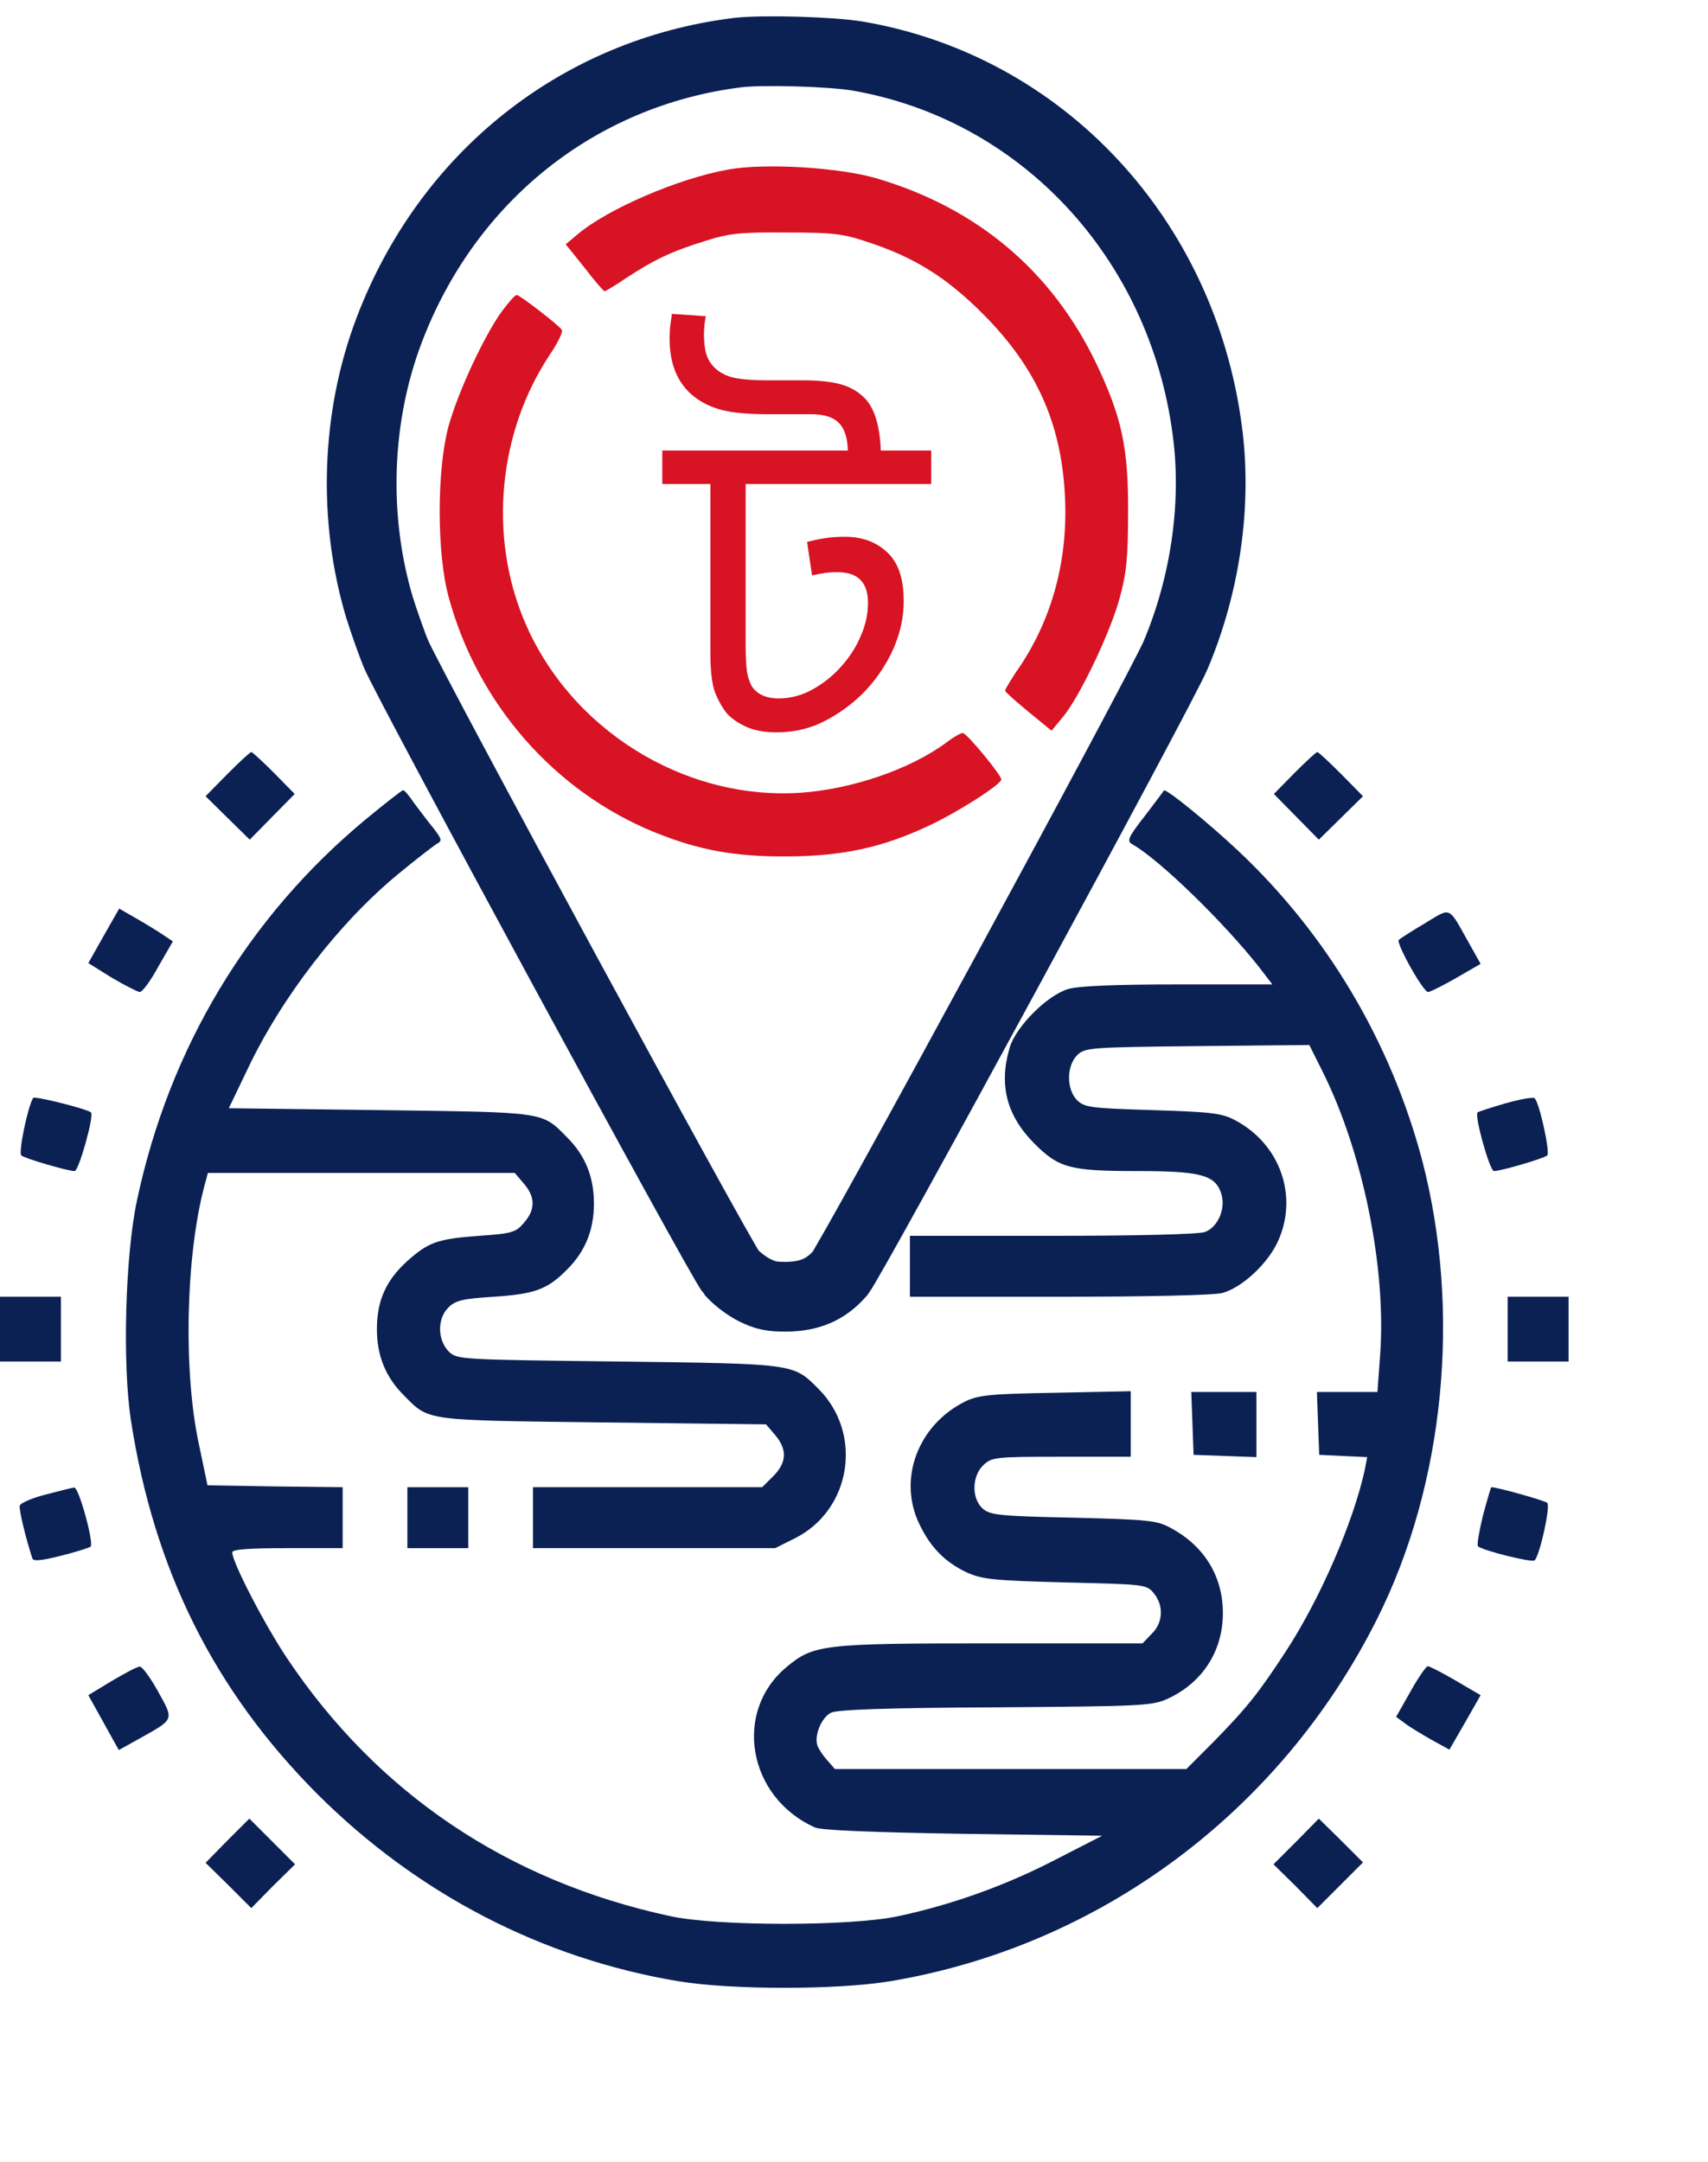 <svg width="49" height="62" viewBox="0 0 49 62" fill="none" xmlns="http://www.w3.org/2000/svg">
<path d="M21.166 1.508C16.59 2.074 12.83 5.072 11.161 9.475C10.219 11.956 10.122 14.849 10.884 17.407C11.016 17.826 11.23 18.441 11.369 18.77C11.763 19.699 20.682 36.143 20.979 36.485C21.125 36.653 21.416 36.877 21.637 36.989C21.963 37.149 22.122 37.184 22.551 37.184C23.223 37.177 23.687 36.981 24.095 36.52C24.414 36.15 33.29 19.811 33.727 18.784C34.585 16.75 34.918 14.437 34.634 12.333C33.907 6.819 29.87 2.507 24.594 1.606C23.839 1.48 21.88 1.424 21.166 1.508Z" stroke="#0B2154" stroke-width="2"/>
<path d="M20.872 4.865C19.474 5.116 17.454 5.979 16.58 6.711L16.23 7.006L16.766 7.672C17.05 8.043 17.312 8.349 17.345 8.349C17.377 8.349 17.65 8.185 17.956 7.978C18.753 7.453 19.278 7.202 20.206 6.918C20.905 6.689 21.244 6.656 22.555 6.667C23.898 6.667 24.193 6.7 24.925 6.951C26.246 7.388 27.153 7.956 28.19 8.993C29.72 10.523 30.44 12.117 30.55 14.192C30.648 15.995 30.211 17.666 29.283 19.075C29.031 19.435 28.835 19.763 28.835 19.806C28.835 19.839 29.141 20.112 29.501 20.407L30.167 20.953L30.484 20.571C30.965 20.003 31.86 18.125 32.123 17.142C32.319 16.442 32.363 15.962 32.363 14.684C32.374 12.838 32.177 11.953 31.456 10.435C30.178 7.77 28.038 5.968 25.154 5.116C24.073 4.799 21.932 4.668 20.872 4.865Z" fill="#D81324"/>
<path d="M24.323 12.919C24.314 12.55 24.226 12.284 24.06 12.122C23.902 11.96 23.639 11.878 23.271 11.878H22.036C21.466 11.878 21.024 11.838 20.708 11.757C20.402 11.676 20.139 11.55 19.92 11.378C19.447 11.009 19.21 10.455 19.21 9.716C19.21 9.599 19.215 9.486 19.223 9.378C19.241 9.261 19.259 9.135 19.276 9L20.248 9.068C20.213 9.248 20.196 9.419 20.196 9.581C20.196 9.779 20.213 9.955 20.248 10.108C20.292 10.261 20.358 10.387 20.446 10.486C20.568 10.631 20.744 10.739 20.971 10.811C21.208 10.874 21.541 10.905 21.97 10.905H22.995C23.459 10.905 23.828 10.941 24.099 11.014C24.371 11.086 24.603 11.216 24.796 11.405C25.085 11.694 25.242 12.198 25.269 12.919H26.714V13.878H21.392V18.554C21.392 18.951 21.414 19.23 21.457 19.392C21.501 19.554 21.554 19.671 21.615 19.743C21.773 19.932 22.014 20.027 22.338 20.027C22.68 20.027 23.004 19.941 23.311 19.77C23.617 19.599 23.884 19.387 24.112 19.135C24.366 18.856 24.559 18.559 24.69 18.243C24.831 17.928 24.901 17.608 24.901 17.284C24.901 16.995 24.831 16.779 24.69 16.635C24.55 16.482 24.318 16.405 23.994 16.405C23.889 16.405 23.775 16.414 23.652 16.432C23.53 16.451 23.411 16.473 23.297 16.5L23.153 15.54C23.319 15.495 23.49 15.46 23.665 15.432C23.849 15.405 24.042 15.392 24.244 15.392C24.734 15.392 25.137 15.54 25.453 15.838C25.768 16.126 25.926 16.59 25.926 17.23C25.926 17.761 25.799 18.279 25.545 18.784C25.291 19.279 24.971 19.698 24.585 20.041C24.261 20.329 23.906 20.563 23.521 20.743C23.144 20.914 22.728 21 22.272 21C21.948 21 21.668 20.95 21.431 20.851C21.203 20.752 21.015 20.626 20.866 20.473C20.726 20.302 20.608 20.095 20.511 19.851C20.424 19.608 20.38 19.239 20.38 18.743V13.878H19V12.919H24.323Z" fill="#D81324"/>
<path d="M14.406 8.917C13.893 9.616 13.139 11.244 12.866 12.227C12.528 13.483 12.528 15.896 12.877 17.142C13.707 20.178 15.903 22.69 18.764 23.859C20.053 24.383 21.091 24.569 22.609 24.558C24.171 24.547 25.296 24.307 26.607 23.695C27.404 23.335 28.726 22.494 28.726 22.352C28.726 22.221 27.732 21.019 27.622 21.019C27.557 21.019 27.349 21.139 27.164 21.281C26.126 22.057 24.433 22.636 22.937 22.734C19.595 22.941 16.34 20.899 15.04 17.797C14.013 15.35 14.297 12.39 15.772 10.173C16.001 9.835 16.154 9.518 16.121 9.463C16.045 9.332 14.909 8.458 14.822 8.458C14.778 8.458 14.592 8.666 14.406 8.917Z" fill="#D81324"/>
<path d="M6.52 22.199L5.898 22.832L6.531 23.455L7.165 24.077L7.809 23.422L8.454 22.767L7.864 22.166C7.536 21.838 7.241 21.565 7.209 21.565C7.176 21.565 6.87 21.849 6.52 22.199Z" fill="#0B2154"/>
<path d="M37.136 22.166L36.546 22.767L37.19 23.422L37.835 24.077L38.468 23.455L39.102 22.832L38.479 22.199C38.13 21.849 37.824 21.565 37.791 21.565C37.758 21.565 37.464 21.838 37.136 22.166Z" fill="#0B2154"/>
<path d="M10.475 23.509C7.121 26.295 4.86 30.052 3.932 34.41C3.593 35.983 3.506 39.106 3.757 40.734C4.424 45.037 6.149 48.478 9.109 51.449C11.982 54.31 15.543 56.156 19.464 56.812C20.993 57.063 24.007 57.063 25.536 56.812C31.544 55.807 36.721 51.962 39.495 46.446C41.45 42.569 41.931 37.588 40.795 33.252C39.888 29.855 38.064 26.786 35.519 24.394C34.635 23.564 33.433 22.592 33.39 22.668C33.379 22.69 33.127 23.029 32.833 23.411C32.363 24.012 32.319 24.121 32.483 24.208C33.258 24.645 35.115 26.448 36.142 27.758L36.502 28.228H33.805C32.002 28.228 30.954 28.271 30.648 28.359C30.047 28.534 29.141 29.44 28.966 30.041C28.649 31.111 28.879 31.985 29.665 32.782C30.375 33.492 30.681 33.58 32.636 33.58C34.416 33.58 34.853 33.689 35.028 34.202C35.181 34.628 34.952 35.185 34.569 35.327C34.394 35.393 32.636 35.437 30.189 35.437H26.104V36.31V37.184H30.397C32.887 37.184 34.842 37.141 35.072 37.075C35.629 36.922 36.361 36.245 36.655 35.611C37.256 34.312 36.732 32.815 35.443 32.127C35.061 31.92 34.777 31.887 33.073 31.832C31.282 31.778 31.118 31.756 30.899 31.548C30.593 31.232 30.593 30.576 30.899 30.259C31.129 30.041 31.238 30.03 34.351 29.997L37.562 29.965L37.933 30.707C39.102 33.034 39.779 36.376 39.593 38.866L39.517 39.915H38.654H37.78L37.813 40.81L37.846 41.717L38.534 41.75L39.222 41.782L39.157 42.132C38.829 43.639 37.879 45.835 36.896 47.342C36.12 48.532 35.782 48.958 34.82 49.941L34.034 50.728H28.999H23.953L23.734 50.477C23.614 50.346 23.483 50.149 23.45 50.051C23.352 49.767 23.57 49.242 23.843 49.111C24.007 49.024 25.504 48.969 28.562 48.958C32.865 48.926 33.062 48.915 33.532 48.696C34.515 48.227 35.083 47.331 35.083 46.25C35.083 45.201 34.547 44.327 33.586 43.814C33.193 43.596 32.942 43.574 30.79 43.519C28.66 43.475 28.398 43.443 28.191 43.257C27.863 42.962 27.885 42.318 28.212 42.012C28.453 41.782 28.562 41.772 30.451 41.772H32.439V40.832V39.893L30.288 39.937C28.409 39.969 28.07 40.002 27.688 40.188C26.345 40.854 25.755 42.394 26.366 43.683C26.683 44.36 27.109 44.797 27.743 45.092C28.18 45.288 28.507 45.321 30.561 45.376C32.854 45.431 32.898 45.431 33.106 45.693C33.39 46.042 33.368 46.534 33.04 46.85L32.778 47.123H28.42C23.603 47.123 23.341 47.156 22.566 47.801C21.026 49.079 21.451 51.536 23.374 52.399C23.549 52.486 25.023 52.541 27.634 52.585L31.62 52.639L30.277 53.327C28.868 54.059 27.317 54.616 25.777 54.944C24.444 55.239 20.556 55.239 19.223 54.944C14.559 53.939 10.824 51.416 8.235 47.549C7.591 46.588 6.663 44.797 6.663 44.513C6.663 44.426 7.165 44.393 8.246 44.393H9.83V43.519V42.645L7.897 42.623L5.953 42.591L5.701 41.389C5.254 39.303 5.33 35.961 5.876 33.962L5.964 33.634H10.365H14.767L15.029 33.94C15.357 34.322 15.368 34.683 15.029 35.065C14.8 35.338 14.691 35.371 13.751 35.437C12.539 35.524 12.288 35.622 11.676 36.168C11.075 36.715 10.813 37.293 10.813 38.113C10.813 38.877 11.064 39.489 11.578 40.002C12.32 40.756 12.135 40.723 17.29 40.788L21.976 40.843L22.238 41.149C22.587 41.564 22.576 41.935 22.183 42.329L21.866 42.645H18.579H15.291V43.519V44.393H18.765H22.238L22.806 44.109C24.422 43.301 24.772 41.105 23.472 39.816C22.751 39.096 22.817 39.106 17.727 39.041C13.14 38.986 13.107 38.986 12.867 38.746C12.55 38.418 12.539 37.807 12.867 37.49C13.063 37.293 13.271 37.239 14.166 37.184C15.335 37.108 15.706 36.977 16.274 36.398C16.788 35.884 17.039 35.273 17.039 34.508C17.039 33.744 16.788 33.132 16.274 32.619C15.532 31.865 15.684 31.898 10.9 31.832L6.564 31.778L7.1 30.663C8.083 28.588 9.743 26.448 11.414 25.071C11.927 24.645 12.43 24.263 12.528 24.198C12.692 24.11 12.681 24.066 12.419 23.728C12.255 23.531 12.015 23.204 11.873 23.018C11.742 22.821 11.6 22.657 11.567 22.657C11.534 22.657 11.043 23.04 10.475 23.509Z" fill="#0B2154"/>
<path d="M2.971 26.841L2.534 27.616L3.2 28.031C3.572 28.25 3.932 28.435 4.009 28.446C4.085 28.446 4.325 28.119 4.544 27.714L4.959 26.994L4.697 26.819C4.555 26.72 4.216 26.513 3.932 26.349L3.419 26.054L2.971 26.841Z" fill="#0B2154"/>
<path d="M40.871 26.48C40.5 26.699 40.162 26.917 40.129 26.95C40.041 27.037 40.828 28.446 40.97 28.446C41.025 28.446 41.396 28.261 41.778 28.042L42.477 27.638L42.139 27.037C41.538 25.967 41.647 26.011 40.871 26.48Z" fill="#0B2154"/>
<path d="M0.95 31.483C0.786 31.767 0.524 33.056 0.611 33.132C0.71 33.219 1.944 33.58 2.14 33.58C2.261 33.58 2.708 31.985 2.61 31.898C2.501 31.8 0.983 31.417 0.95 31.483Z" fill="#0B2154"/>
<path d="M43.198 31.636C42.783 31.756 42.411 31.876 42.39 31.898C42.291 31.985 42.739 33.58 42.859 33.58C43.056 33.58 44.29 33.219 44.388 33.132C44.476 33.056 44.17 31.636 44.028 31.494C43.995 31.45 43.624 31.516 43.198 31.636Z" fill="#0B2154"/>
<path d="M0 38.113V39.041H0.874H1.748V38.113V37.184H0.874H0V38.113Z" fill="#0B2154"/>
<path d="M43.252 38.113V39.041H44.126H45V38.113V37.184H44.126H43.252V38.113Z" fill="#0B2154"/>
<path d="M34.209 40.81L34.242 41.717L35.148 41.75L36.044 41.782V40.843V39.915H35.115H34.176L34.209 40.81Z" fill="#0B2154"/>
<path d="M1.322 42.853C0.929 42.951 0.601 43.093 0.568 43.17C0.535 43.268 0.732 44.087 0.929 44.688C0.961 44.775 1.18 44.753 1.748 44.611C2.185 44.502 2.556 44.382 2.6 44.349C2.698 44.24 2.261 42.645 2.13 42.656C2.075 42.656 1.704 42.755 1.322 42.853Z" fill="#0B2154"/>
<path d="M11.687 43.519V44.393H12.561H13.434V43.519V42.645H12.561H11.687V43.519Z" fill="#0B2154"/>
<path d="M42.542 43.465C42.433 43.912 42.367 44.306 42.4 44.338C42.52 44.458 43.962 44.819 44.028 44.742C44.181 44.579 44.486 43.181 44.388 43.093C44.312 43.028 42.957 42.645 42.783 42.645C42.772 42.645 42.662 43.017 42.542 43.465Z" fill="#0B2154"/>
<path d="M3.2 48.205L2.534 48.609L2.971 49.395L3.408 50.182L4.019 49.843C5.013 49.286 4.992 49.33 4.533 48.5C4.314 48.106 4.074 47.779 4.009 47.79C3.932 47.79 3.572 47.986 3.2 48.205Z" fill="#0B2154"/>
<path d="M40.467 48.5L40.052 49.231L40.293 49.406C40.413 49.505 40.762 49.712 41.046 49.876L41.581 50.171L42.029 49.395L42.477 48.609L41.767 48.194C41.374 47.965 41.014 47.779 40.959 47.779C40.915 47.779 40.686 48.106 40.467 48.5Z" fill="#0B2154"/>
<path d="M6.52 52.781L5.898 53.415L6.553 54.059L7.209 54.715L7.831 54.081L8.465 53.459L7.809 52.803L7.154 52.148L6.52 52.781Z" fill="#0B2154"/>
<path d="M37.191 52.803L36.535 53.459L37.169 54.081L37.791 54.715L38.447 54.059L39.102 53.404L38.468 52.77L37.835 52.148L37.191 52.803Z" fill="#0B2154"/>
</svg>
